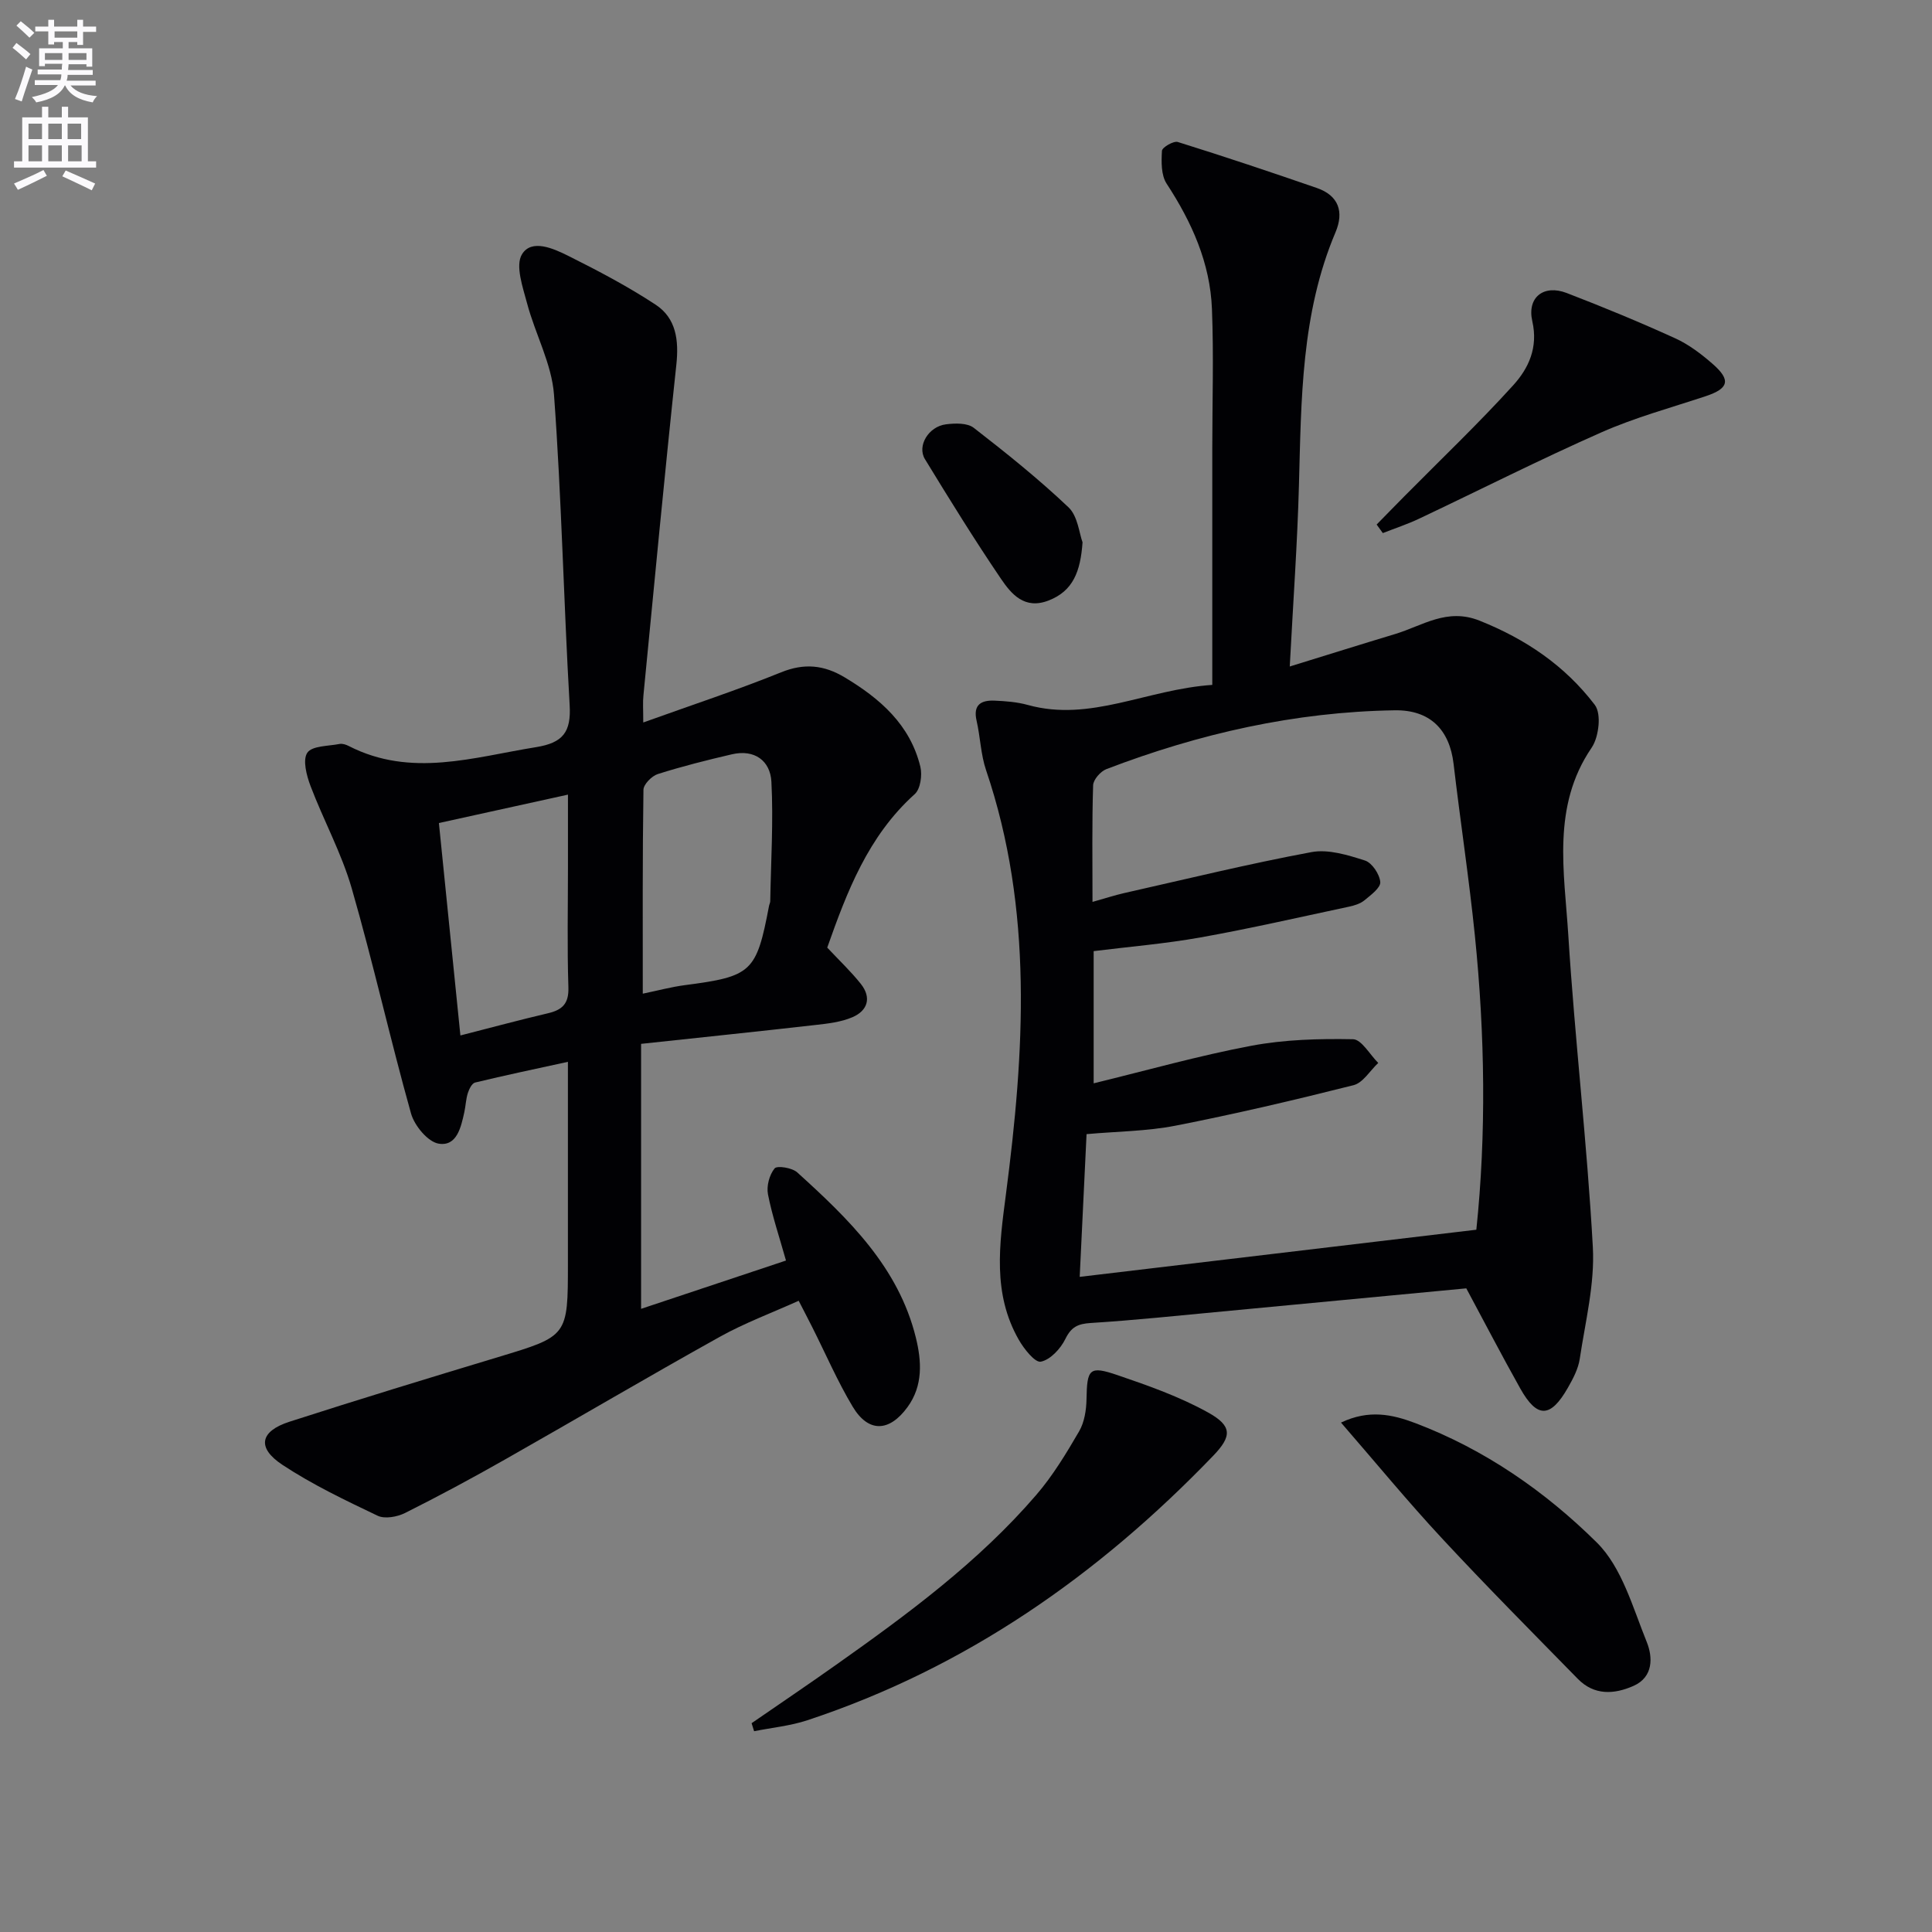 <svg enable-background="new 0 0 400 400" viewBox="0 0 400 400" xmlns="http://www.w3.org/2000/svg"><rect x="0" y="0" width="400" height="400" fill="#808080" stroke="none"/><path d="m2.6 9.9.8-1c.9.7 1.9 1.4 2.9 2.3l-.9 1.1c-1.1-1-2-1.8-2.8-2.4zm.5 10.6c.9-2.1 1.6-4.3 2.3-6.7.4.2.8.4 1.3.6-.7 2.1-1.5 4.3-2.2 6.6zm.3-15.2.9-.9c1 .8 2 1.6 2.8 2.4l-1 1c-.9-.9-1.8-1.7-2.7-2.5zm12.6-1.2h1.2v1.4h2.7v1.1h-2.7v2.7h-1.2v-.6h-1.8v1.3h4.9v3.8h-1.2v-.5h-3.7c0 .4-.1.9-.1 1.2h5.1v1h-5.2c0 .5-.1.9-.2 1.2h6v1h-5.2c1.1 1.3 2.9 2 5.5 2.2-.4.4-.7.8-.9 1.3-2.9-.5-4.8-1.6-5.7-3.5h-.1c-.8 1.7-2.7 2.9-5.9 3.5-.2-.4-.6-.8-.9-1.1 2.8-.6 4.6-1.4 5.4-2.5h-4.8v-1h5.3c.1-.3.2-.7.2-1.2h-4.9v-1h5c0-.4 0-.8.1-1.2h-3.6v.5h-1.2v-3.7h4.9v-1.3h-1.8v.5h-1.2v-2.7h-2.7v-1h2.7v-1.4h1.2v1.4h4.8zm-6.7 8.3h3.6c0-.4 0-.9 0-1.4h-3.6zm1.9-4.6h4.8v-1.3h-4.7v1.3zm6.7 3.2h-3.7v1.4h3.7z" fill="#fbfafc"/><path d="m8.7 22.1h1.3v2.2h2.8v-2.2h1.3v2.2h4.1v9.1h1.7v1.3h-17v-1.3h1.7v-9.1h4.1zm.3 13.1.7 1.2c-1.8.9-3.8 1.9-6 2.9-.2-.4-.5-.8-.8-1.3 2.3-1 4.4-1.9 6.1-2.8zm-3.1-6.4h2.8v-3.2h-2.8zm0 4.6h2.8v-3.3h-2.8zm4.1-4.6h2.8v-3.2h-2.8zm0 4.6h2.8v-3.3h-2.8zm3.6 1.9c2.1.9 4.1 1.8 6.1 2.7l-.7 1.4c-2.2-1.1-4.2-2-6.1-2.9zm3.2-9.7h-2.8v3.2h2.8zm-2.7 7.8h2.8v-3.3h-2.8z" fill="#fbfafc"/><g fill="#010104"><path d="m267.03 137.99c7.98-2.46 14.88-4.63 21.81-6.72 5.68-1.71 10.72-5.48 17.51-2.76 9.55 3.82 17.61 9.28 23.82 17.4.79 1.03.91 2.83.79 4.22-.15 1.62-.57 3.41-1.46 4.72-8.26 12.12-5.62 25.67-4.8 38.77 1.35 21.55 3.9 43.03 5.08 64.59.42 7.64-1.56 15.44-2.71 23.13-.31 2.06-1.38 4.09-2.44 5.95-3.6 6.32-6.38 6.4-9.86.21-3.81-6.79-7.4-13.7-11.19-20.76-16.72 1.59-33.58 3.19-50.44 4.78-9.1.85-18.19 1.82-27.3 2.39-2.67.17-4.04.8-5.27 3.31-.99 2.02-3.11 4.31-5.08 4.7-1.2.24-3.49-2.65-4.57-4.55-5.46-9.57-4.02-19.64-2.66-30.06 3.84-29.46 5.7-58.94-4.1-87.84-1.11-3.26-1.19-6.86-1.97-10.26-.77-3.33.98-4.27 3.72-4.15 2.32.1 4.69.28 6.91.9 12.97 3.58 24.55-3.23 38.17-4.16 0-16.74 0-32.86 0-48.97 0-9.62.31-19.26-.07-28.86-.37-9.54-4.18-17.99-9.38-25.94-1.16-1.77-1.1-4.54-.97-6.81.04-.71 2.41-2.1 3.29-1.82 9.65 3.01 19.23 6.22 28.78 9.52 4.54 1.57 5.65 4.96 3.86 9.18-7.13 16.83-7.08 34.64-7.57 52.43-.32 11.91-1.18 23.82-1.9 37.46zm-40.84 48.74c2.73-.77 4.6-1.38 6.52-1.82 12.93-2.91 25.81-6.07 38.82-8.49 3.49-.65 7.53.61 11.07 1.74 1.46.47 3.04 2.84 3.17 4.46.09 1.19-1.97 2.7-3.29 3.79-.85.7-2.08 1.07-3.2 1.31-10.23 2.18-20.42 4.52-30.71 6.36-7.31 1.31-14.74 1.92-22.14 2.84v27.37c11.05-2.69 21.74-5.72 32.62-7.77 6.88-1.3 14.05-1.49 21.07-1.36 1.77.03 3.49 3.19 5.23 4.91-1.7 1.59-3.16 4.12-5.13 4.61-12.22 3.08-24.5 5.96-36.86 8.38-5.93 1.16-12.07 1.18-18.4 1.75-.47 9.82-.92 19.21-1.42 29.55 27.66-3.29 54.72-6.51 82.12-9.76 2.07-19.73 1.79-40.32-.3-60.87-1.21-11.88-3.02-23.7-4.41-35.57-.84-7.15-4.93-11.21-12.18-11.1-20.65.32-40.49 4.82-59.71 12.18-1.2.46-2.7 2.17-2.74 3.34-.25 7.81-.13 15.63-.13 24.15z"/><path d="m133.18 149.58c10.18-3.66 19.48-6.72 28.53-10.38 4.81-1.95 8.88-1.53 13.17 1.04 7.36 4.41 13.55 9.81 15.67 18.5.42 1.74.02 4.61-1.16 5.67-9.7 8.72-14.06 20.3-18.12 31.78 2.51 2.68 4.92 4.95 6.96 7.52 2.26 2.85 1.41 5.54-1.74 6.89-2.35 1.01-5.06 1.32-7.65 1.61-11.84 1.35-23.68 2.57-36.11 3.91v54.86c9.8-3.26 19.79-6.6 30-10-1.36-4.84-2.85-9.22-3.73-13.71-.33-1.7.29-4.04 1.37-5.36.52-.64 3.63-.14 4.69.82 10.63 9.63 20.97 19.62 24.56 34.22 1.18 4.8 1.54 9.91-1.74 14.39-3.77 5.16-8.09 5.33-11.35-.12-3.15-5.26-5.59-10.94-8.36-16.44-.81-1.62-1.66-3.22-2.81-5.47-5.57 2.51-11.15 4.58-16.29 7.44-14.95 8.32-29.69 17.02-44.58 25.46-6.78 3.85-13.66 7.55-20.63 11.04-1.63.81-4.2 1.28-5.69.56-6.73-3.21-13.52-6.45-19.71-10.54-5.34-3.53-4.64-6.95 1.48-8.92 14.36-4.63 28.79-9.03 43.23-13.39 14.39-4.35 14.41-4.27 14.41-19.35 0-13.64 0-27.29 0-41.77-6.78 1.48-13.02 2.79-19.22 4.29-.65.16-1.24 1.36-1.5 2.18-.4 1.26-.44 2.62-.72 3.92-.69 3.14-1.55 7.17-5.32 6.55-2.24-.37-5.01-3.72-5.72-6.24-4.34-15.47-7.83-31.18-12.28-46.62-2.1-7.28-5.83-14.07-8.53-21.19-.82-2.17-1.67-5.4-.66-6.89.99-1.45 4.33-1.35 6.66-1.81.6-.12 1.35.13 1.93.43 12.9 6.6 25.77 2.32 38.76.23 5.59-.9 7.29-3.13 6.96-8.72-1.24-21.41-1.67-42.87-3.24-64.25-.47-6.4-3.88-12.54-5.57-18.9-.89-3.35-2.48-7.84-1.06-10.17 1.98-3.25 6.5-1.21 9.54.3 6.19 3.09 12.35 6.33 18.13 10.13 4.26 2.8 4.83 7.37 4.29 12.43-2.44 22.78-4.59 45.6-6.81 68.4-.16 1.49-.04 2.99-.04 5.67zm-.1 56.15c3.23-.67 5.93-1.4 8.67-1.76 13.9-1.81 14.86-2.67 17.47-16.41.06-.33.24-.64.25-.97.14-8.25.67-16.52.24-24.74-.23-4.34-3.48-6.77-8.18-5.68-5.15 1.2-10.3 2.49-15.34 4.09-1.25.4-2.96 2.13-2.97 3.26-.21 13.96-.14 27.92-.14 42.21zm-42.21-35.33c1.49 14.75 2.94 29.06 4.45 43.98 6.31-1.61 12.19-3.2 18.11-4.59 2.99-.7 4.36-1.98 4.25-5.37-.27-8.31-.09-16.63-.09-24.95 0-4.75 0-9.5 0-14.95-9.18 2.02-17.55 3.86-26.72 5.88z"/><path d="m155.61 356.77c5.84-4.03 11.72-8 17.51-12.1 14.83-10.49 29.46-21.27 41.4-35.13 3.44-3.99 6.23-8.61 8.89-13.18 1.11-1.9 1.5-4.43 1.54-6.68.11-6.26.57-6.97 6.4-4.98 6.4 2.18 12.87 4.47 18.75 7.73 5.03 2.79 4.99 4.91 1.08 8.97-23.78 24.72-51.21 43.91-84.02 54.76-3.54 1.17-7.35 1.53-11.03 2.27-.17-.56-.34-1.11-.52-1.66z"/><path d="m277.64 294.53c5.8-2.76 10.65-1.68 15.36.1 14.37 5.44 26.91 14.15 37.61 24.74 5.19 5.14 7.44 13.45 10.34 20.61 1.24 3.07 1.41 7.23-2.76 9.07-4 1.77-8.13 2-11.51-1.45-9.42-9.62-18.92-19.18-28.08-29.04-7.11-7.64-13.75-15.72-20.96-24.03z"/><path d="m285.02 108.6c1.89-1.92 3.76-3.86 5.66-5.77 7.57-7.66 15.39-15.1 22.62-23.07 3.16-3.49 5.19-7.76 3.95-13.24-1.14-5 2.39-7.67 7.11-5.86 7.57 2.91 15.09 6.02 22.47 9.38 2.82 1.28 5.41 3.26 7.76 5.31 3.85 3.36 3.32 5.1-1.48 6.69-7.22 2.39-14.62 4.41-21.55 7.47-12.72 5.62-25.14 11.91-37.71 17.86-2.44 1.16-5.03 2.01-7.55 3-.42-.58-.85-1.17-1.28-1.77z"/><path d="m224.13 112.28c-.43 6.01-1.93 10.09-7.06 12.06-4.96 1.91-7.68-1.33-9.86-4.55-5.48-8.08-10.62-16.39-15.71-24.73-1.68-2.75.75-6.76 4.36-7.21 1.89-.24 4.42-.31 5.75.73 6.75 5.23 13.44 10.6 19.63 16.47 1.91 1.83 2.2 5.38 2.89 7.23z"/></g></svg>